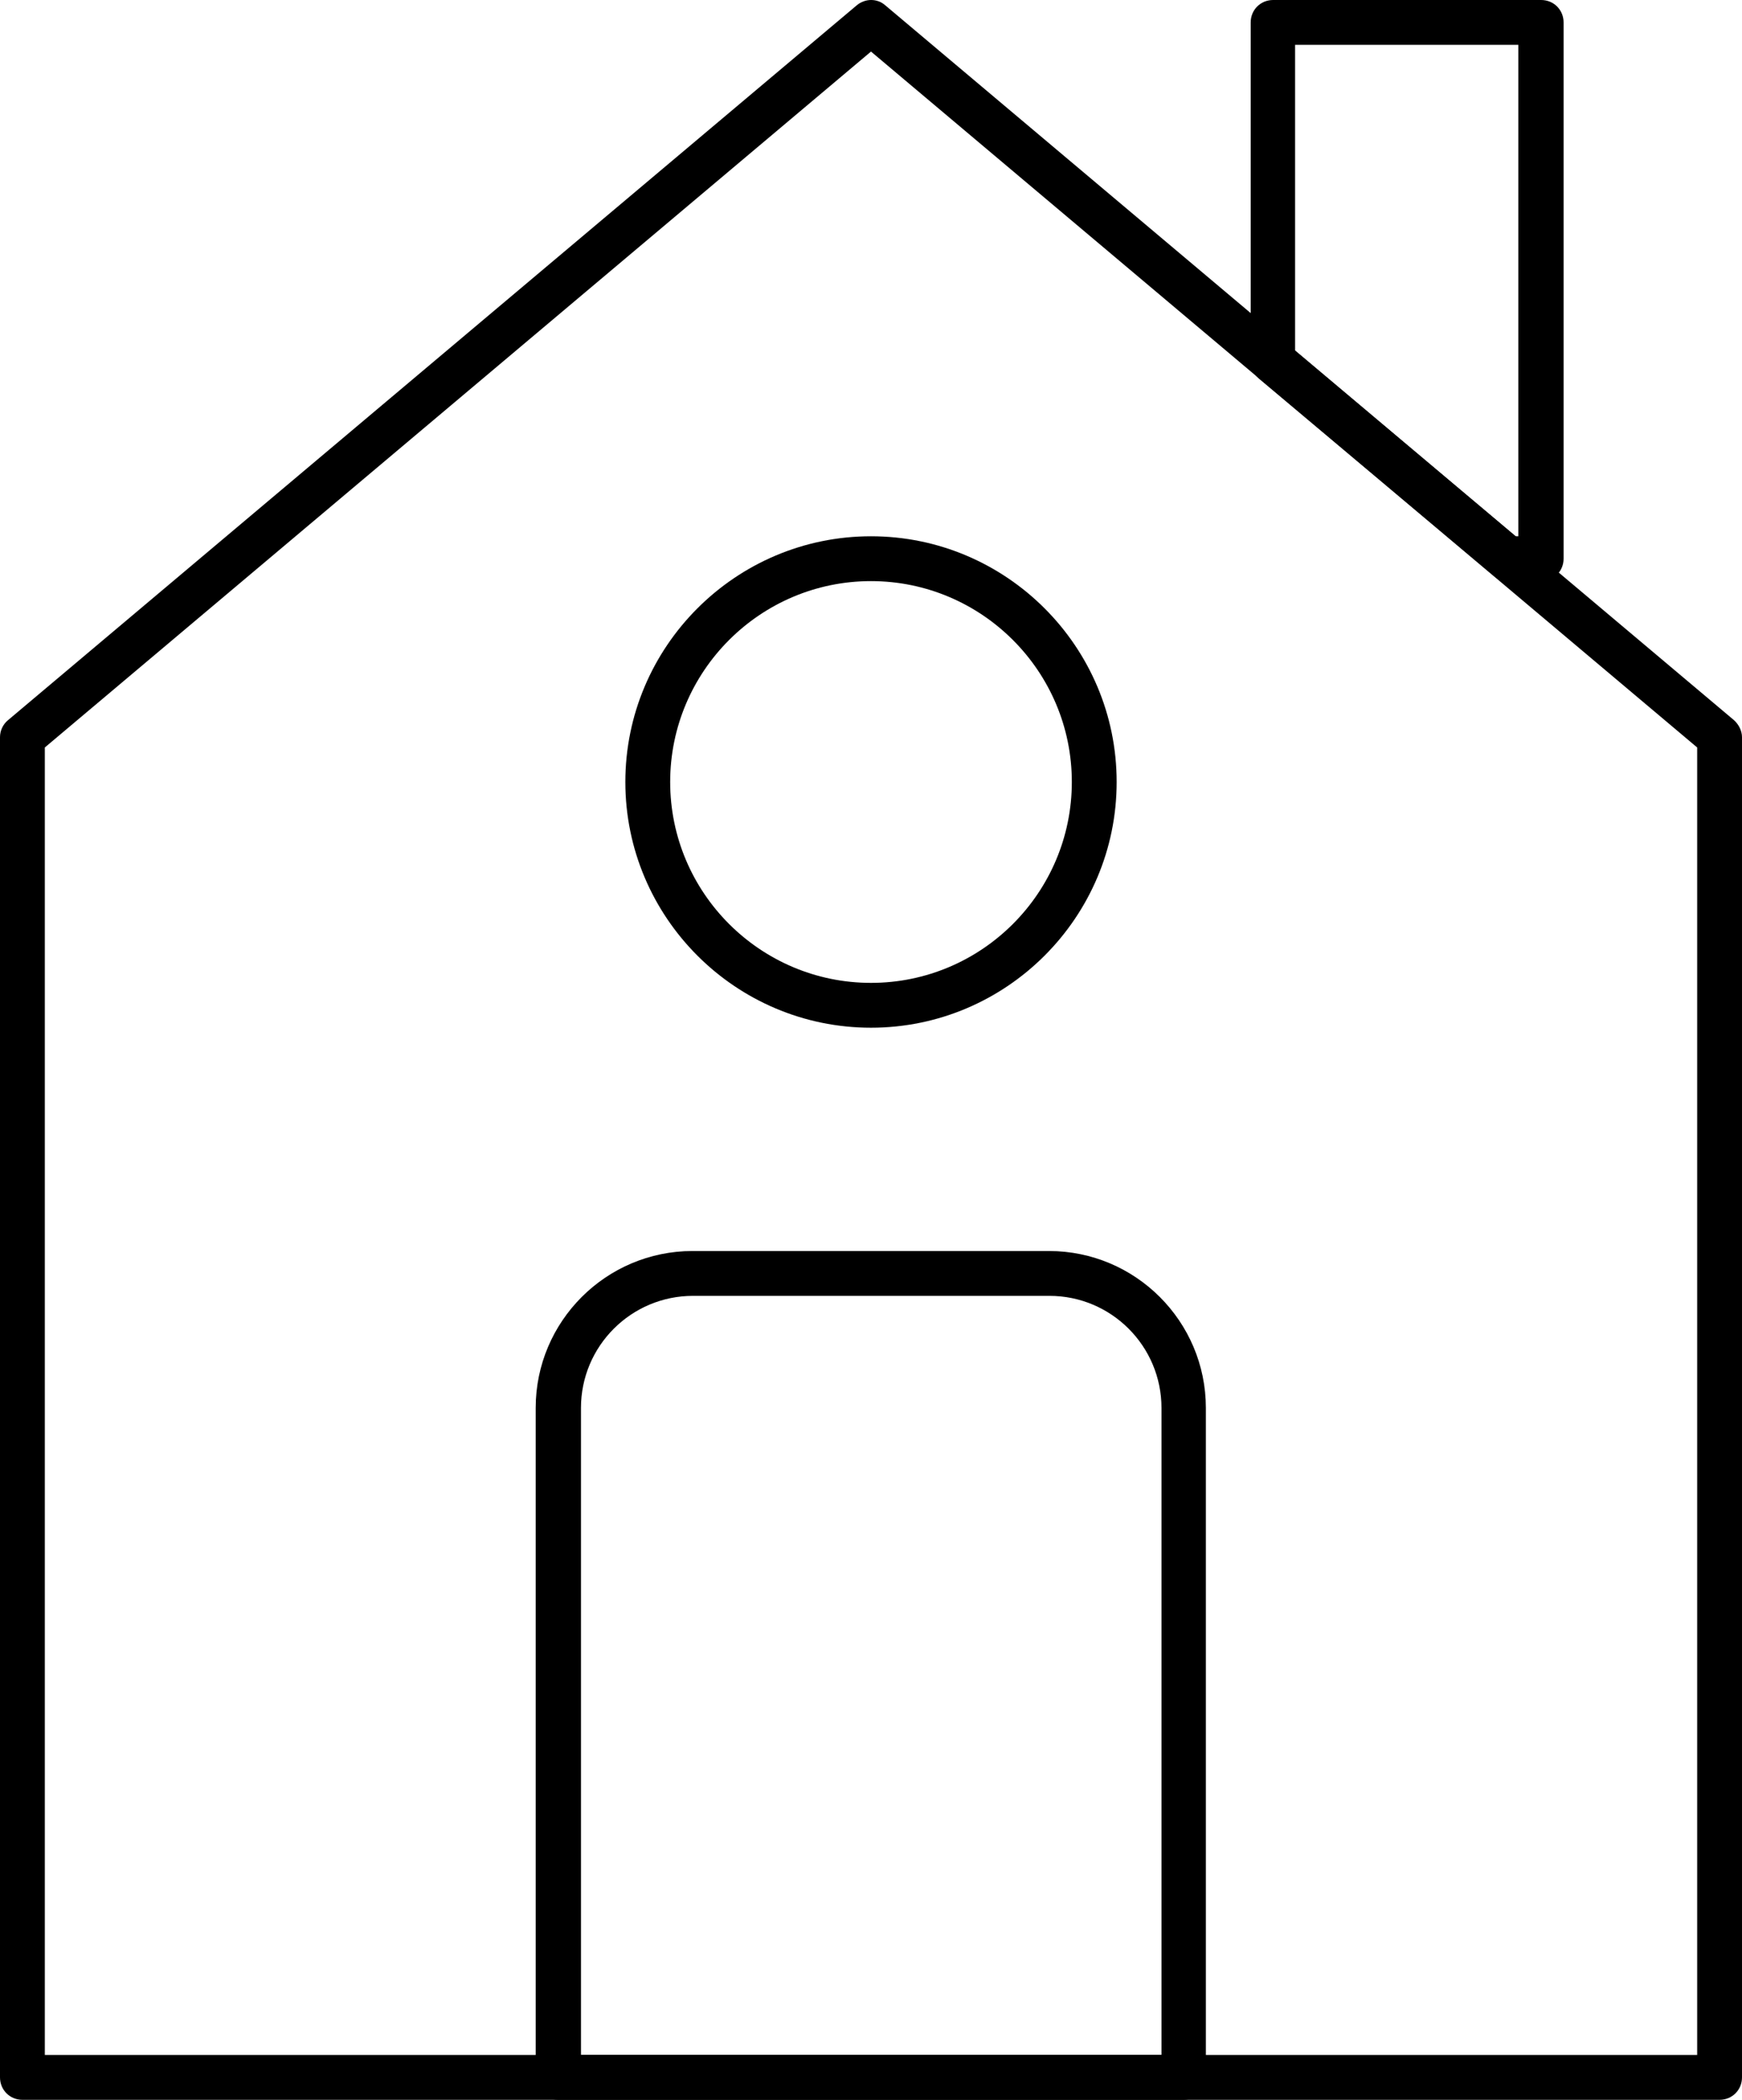 <?xml version="1.0" encoding="UTF-8"?>
<svg id="Calque_2" data-name="Calque 2" xmlns="http://www.w3.org/2000/svg" viewBox="0 0 38.86 46.83">
  <defs>
    <style>
      .cls-1 {
        stroke-width: 0px;
      }
    </style>
  </defs>
  <g id="transport">
    <g id="home">
      <path class="cls-1" d="M38.36,46.83H.5c-.28,0-.5-.22-.5-.5v-29.89c0-.15.07-.29.18-.38L19.11.12c.19-.16.46-.16.64,0l18.93,15.94c.11.1.18.24.18.38v29.89c0,.28-.22.5-.5.5ZM1,45.83h36.86v-29.16L19.43,1.15,1,16.67v29.16Z"/>
      <path class="cls-1" d="M26.4,46.83h-13.95c-.28,0-.5-.22-.5-.5v-14.93c0-1.93,1.57-3.5,3.5-3.5h7.95c1.93,0,3.5,1.57,3.5,3.5v14.93c0,.28-.22.5-.5.5ZM12.96,45.83h12.95v-14.43c0-1.38-1.12-2.5-2.5-2.5h-7.95c-1.38,0-2.5,1.12-2.5,2.5v14.43Z"/>
      <path class="cls-1" d="M19.43,22.92c-3.02,0-5.48-2.46-5.48-5.48s2.46-5.48,5.48-5.48,5.48,2.46,5.48,5.48-2.46,5.48-5.48,5.48ZM19.43,12.96c-2.47,0-4.48,2.01-4.48,4.48s2.01,4.48,4.48,4.48,4.48-2.01,4.48-4.48-2.01-4.48-4.48-4.48Z"/>
      <path class="cls-1" d="M34.38,12.96h-.74c-.12,0-.23-.04-.32-.12l-5.24-4.4c-.11-.09-.18-.24-.18-.38V.5c0-.28.22-.5.5-.5h5.98c.28,0,.5.22.5.5v11.96c0,.28-.22.5-.5.5ZM33.82,11.96h.05V1h-4.98v6.82l4.92,4.14Z"/>
    </g>
  </g>
</svg>